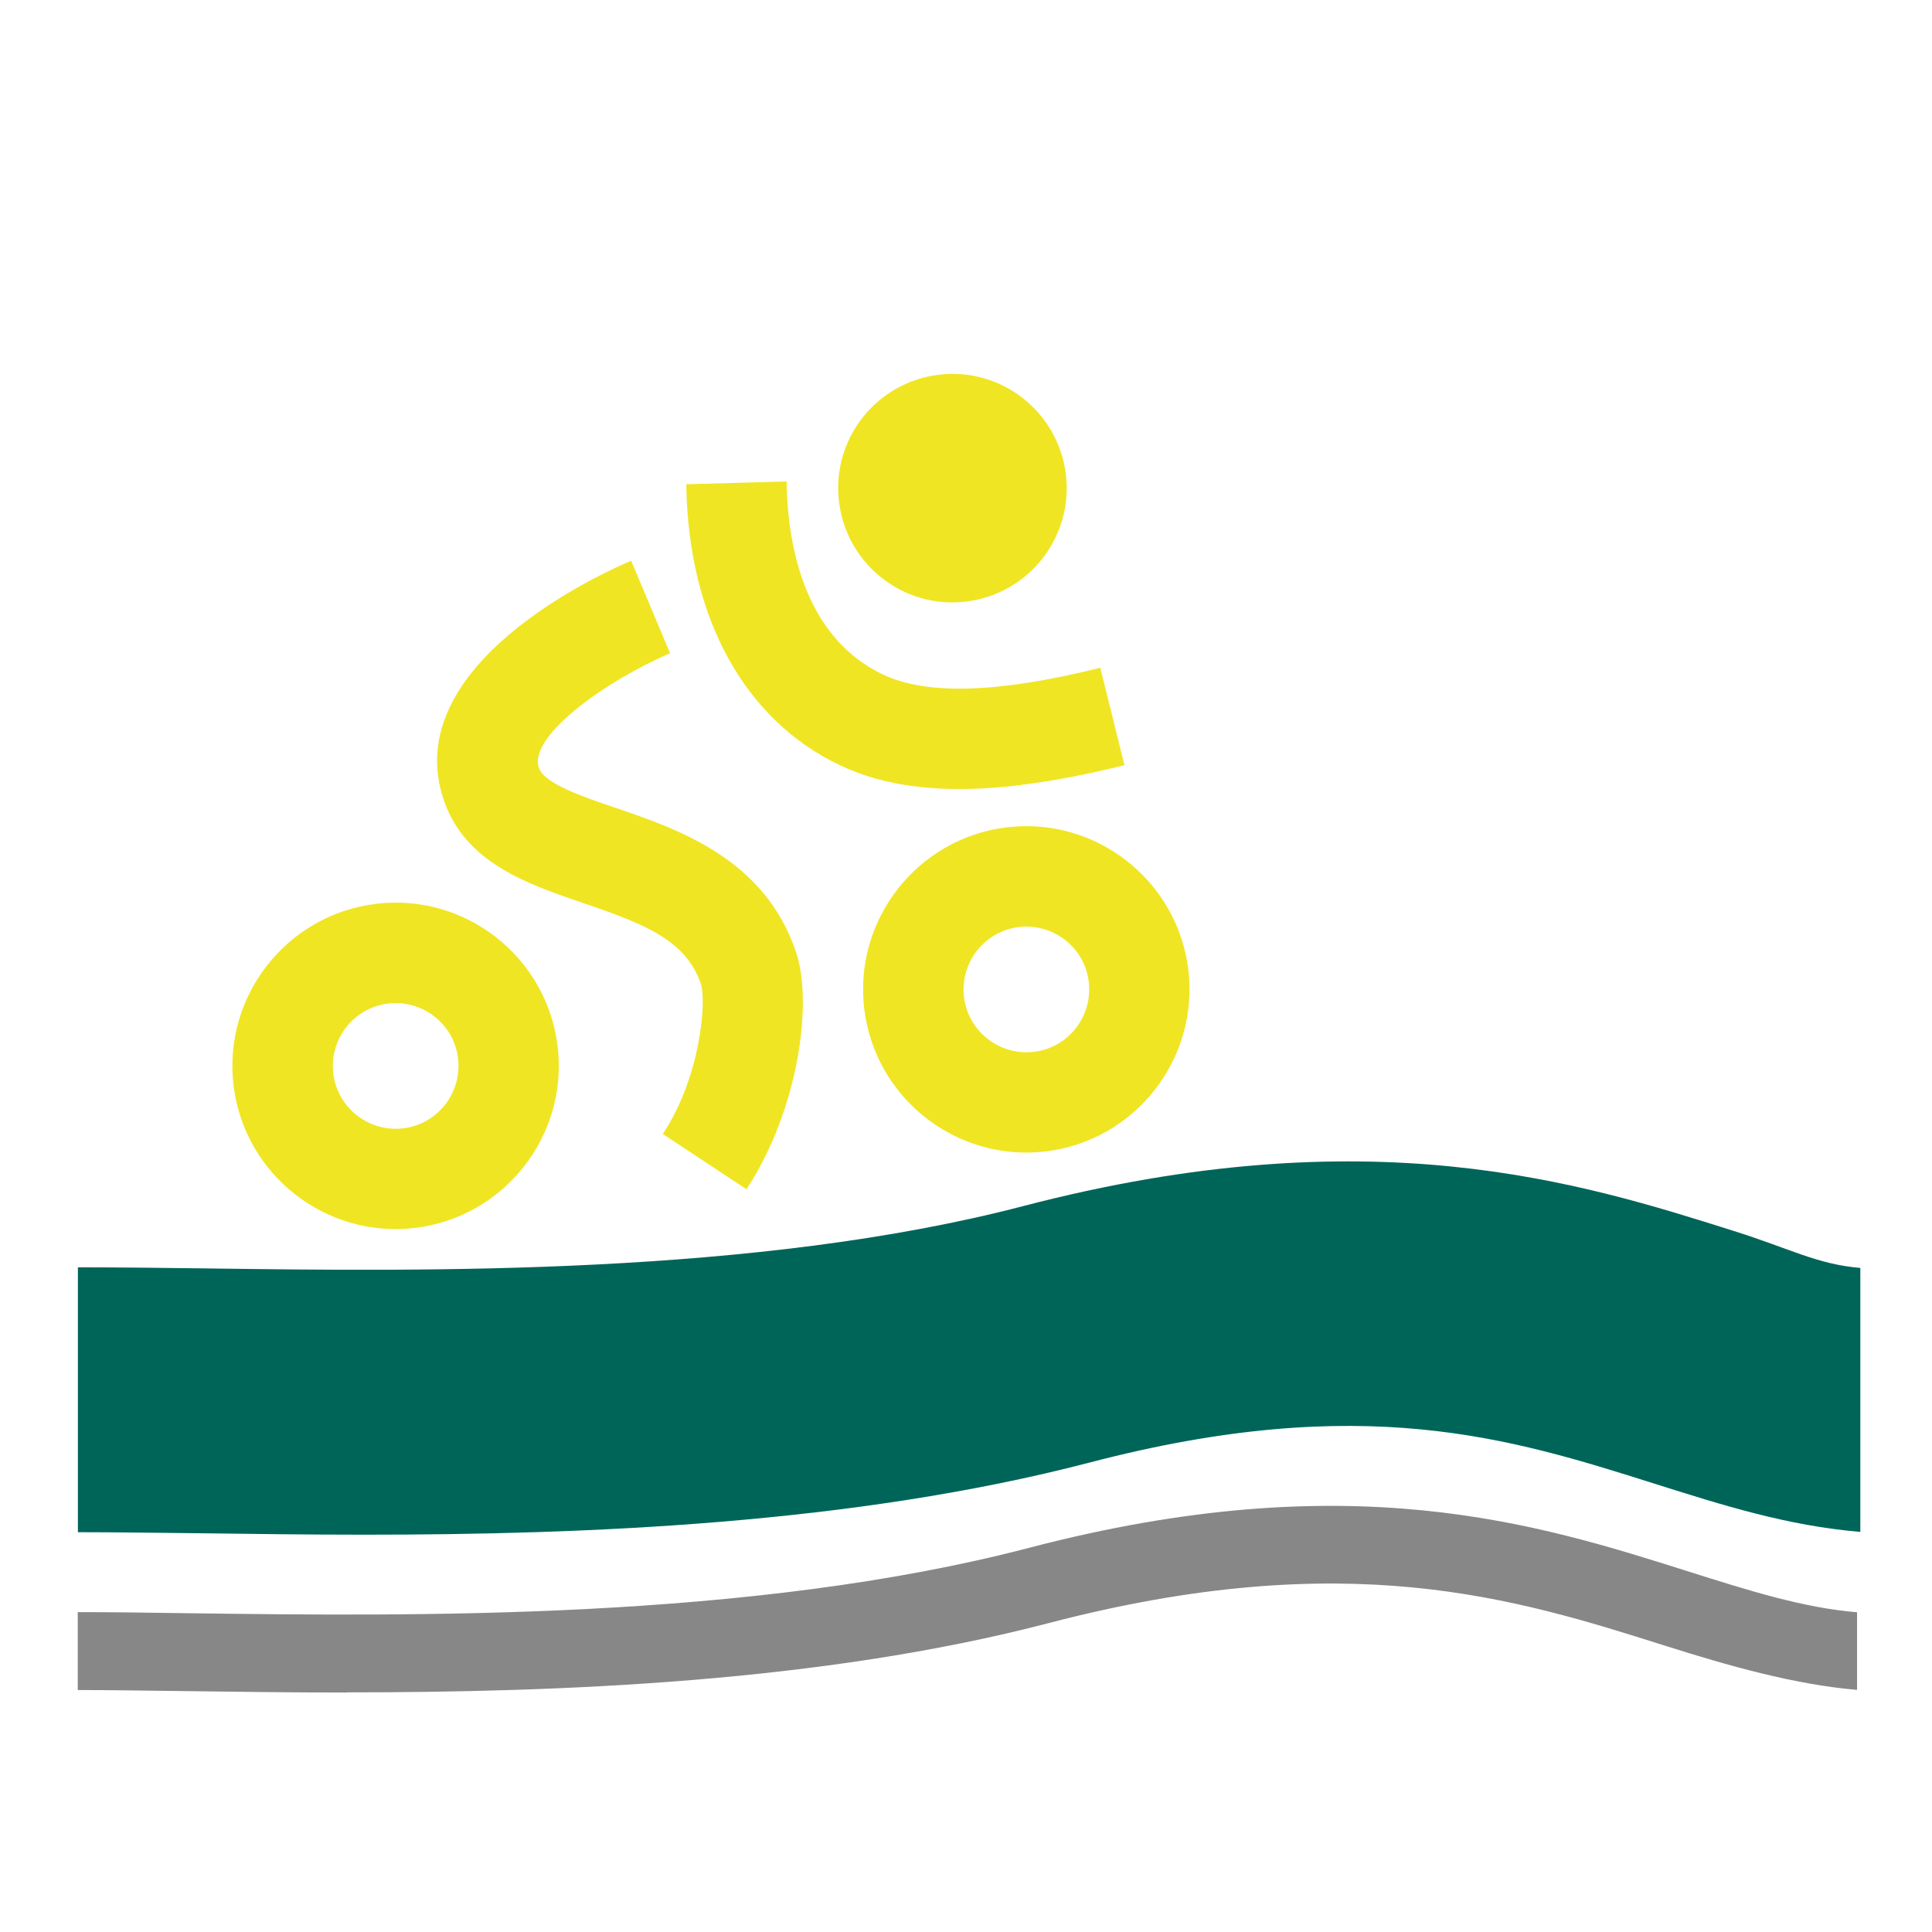 <?xml version="1.0" encoding="UTF-8"?>
<svg id="Ebene_1" data-name="Ebene 1" xmlns="http://www.w3.org/2000/svg" viewBox="0 0 124 124">
  <defs>
    <style>
      .cls-1 {
        fill: #878787;
      }

      .cls-1, .cls-2, .cls-3 {
        stroke-width: 0px;
      }

      .cls-2 {
        fill: #f0e522;
      }

      .cls-3 {
        fill: #006559;
      }
    </style>
  </defs>
  <g>
    <path class="cls-2" d="m26.65,78.81c-5.73.69-10.96-3.4-11.66-9.14-.69-5.73,3.4-10.96,9.14-11.66s10.96,3.4,11.66,9.14c.69,5.73-3.4,10.96-9.14,11.66Zm-1.74-14.4c-2.21.27-3.78,2.28-3.52,4.49.27,2.21,2.28,3.78,4.49,3.52,2.21-.27,3.78-2.28,3.52-4.49s-2.28-3.78-4.49-3.52Z"/>
    <path class="cls-2" d="m67.13,73.9c-5.73.69-10.96-3.4-11.66-9.14-.69-5.73,3.4-10.96,9.14-11.66,5.73-.69,10.96,3.4,11.66,9.14.69,5.73-3.4,10.96-9.14,11.66Zm-1.74-14.4c-2.21.27-3.78,2.28-3.52,4.49.27,2.21,2.28,3.78,4.49,3.52s3.78-2.28,3.52-4.49-2.28-3.78-4.49-3.52Z"/>
    <path class="cls-2" d="m65.51,50.39c-4.83.58-8.6.16-11.61-1.28-6.11-2.91-9.7-9.43-9.85-17.89v-.14s6.44-.18,6.44-.18v.21c.07,3.48.95,9.7,6.18,12.18,2.82,1.34,7.38,1.2,13.95-.43l1.55,6.25c-2.42.6-4.63,1.02-6.66,1.27Z"/>
    <path class="cls-2" d="m47.91,76.33l-5.37-3.55c2.48-3.74,2.79-8.61,2.45-9.61-.94-2.78-3.49-3.83-7.59-5.22-3.52-1.2-7.5-2.56-8.89-6.52-3.09-8.81,10.45-14.79,12-15.44l2.5,5.94c-4,1.69-9.14,5.31-8.42,7.36.35,1,2.76,1.83,4.89,2.55,4.05,1.38,9.59,3.27,11.61,9.26,1.12,3.33.11,10.24-3.18,15.23Z"/>
    <path class="cls-2" d="m60.25,24.05c4.02-.49,7.67,2.38,8.16,6.4.49,4.02-2.38,7.67-6.4,8.16s-7.67-2.38-8.16-6.4c-.49-4.02,2.38-7.67,6.4-8.16"/>
  </g>
  <path class="cls-3" d="m23.41,98.5c-3.73,0-7.22-.05-10.38-.09-2.55-.03-5.98-.07-8.03-.07v-17c2.11,0,5.63.03,8.26.07,14.05.19,35.28.47,52.41-4,22.22-5.8,35.75-1.52,45.62,1.6,3.62,1.14,5.32,2.13,8.11,2.37v16.94c-4.68-.39-8.83-1.71-13.23-3.1-9.21-2.91-18.73-5.92-36.2-1.36-15.28,3.99-32.59,4.64-46.56,4.64Z"/>
  <path class="cls-1" d="m22.25,108.63c-3.69,0-7.14-.05-10.26-.09-2.58-.03-4.93-.07-7-.07v-5c2.09,0,4.46.03,7.06.07,14.37.19,36.09.48,54.01-4.2,20.54-5.37,32.61-1.55,42.3,1.52,3.96,1.25,7.38,2.33,10.83,2.62v4.98c-4.01-.34-8.27-1.55-12.34-2.84-9.55-3.02-20.38-6.45-39.53-1.45-14.62,3.82-31.44,4.45-45.08,4.45Z"/>
</svg>